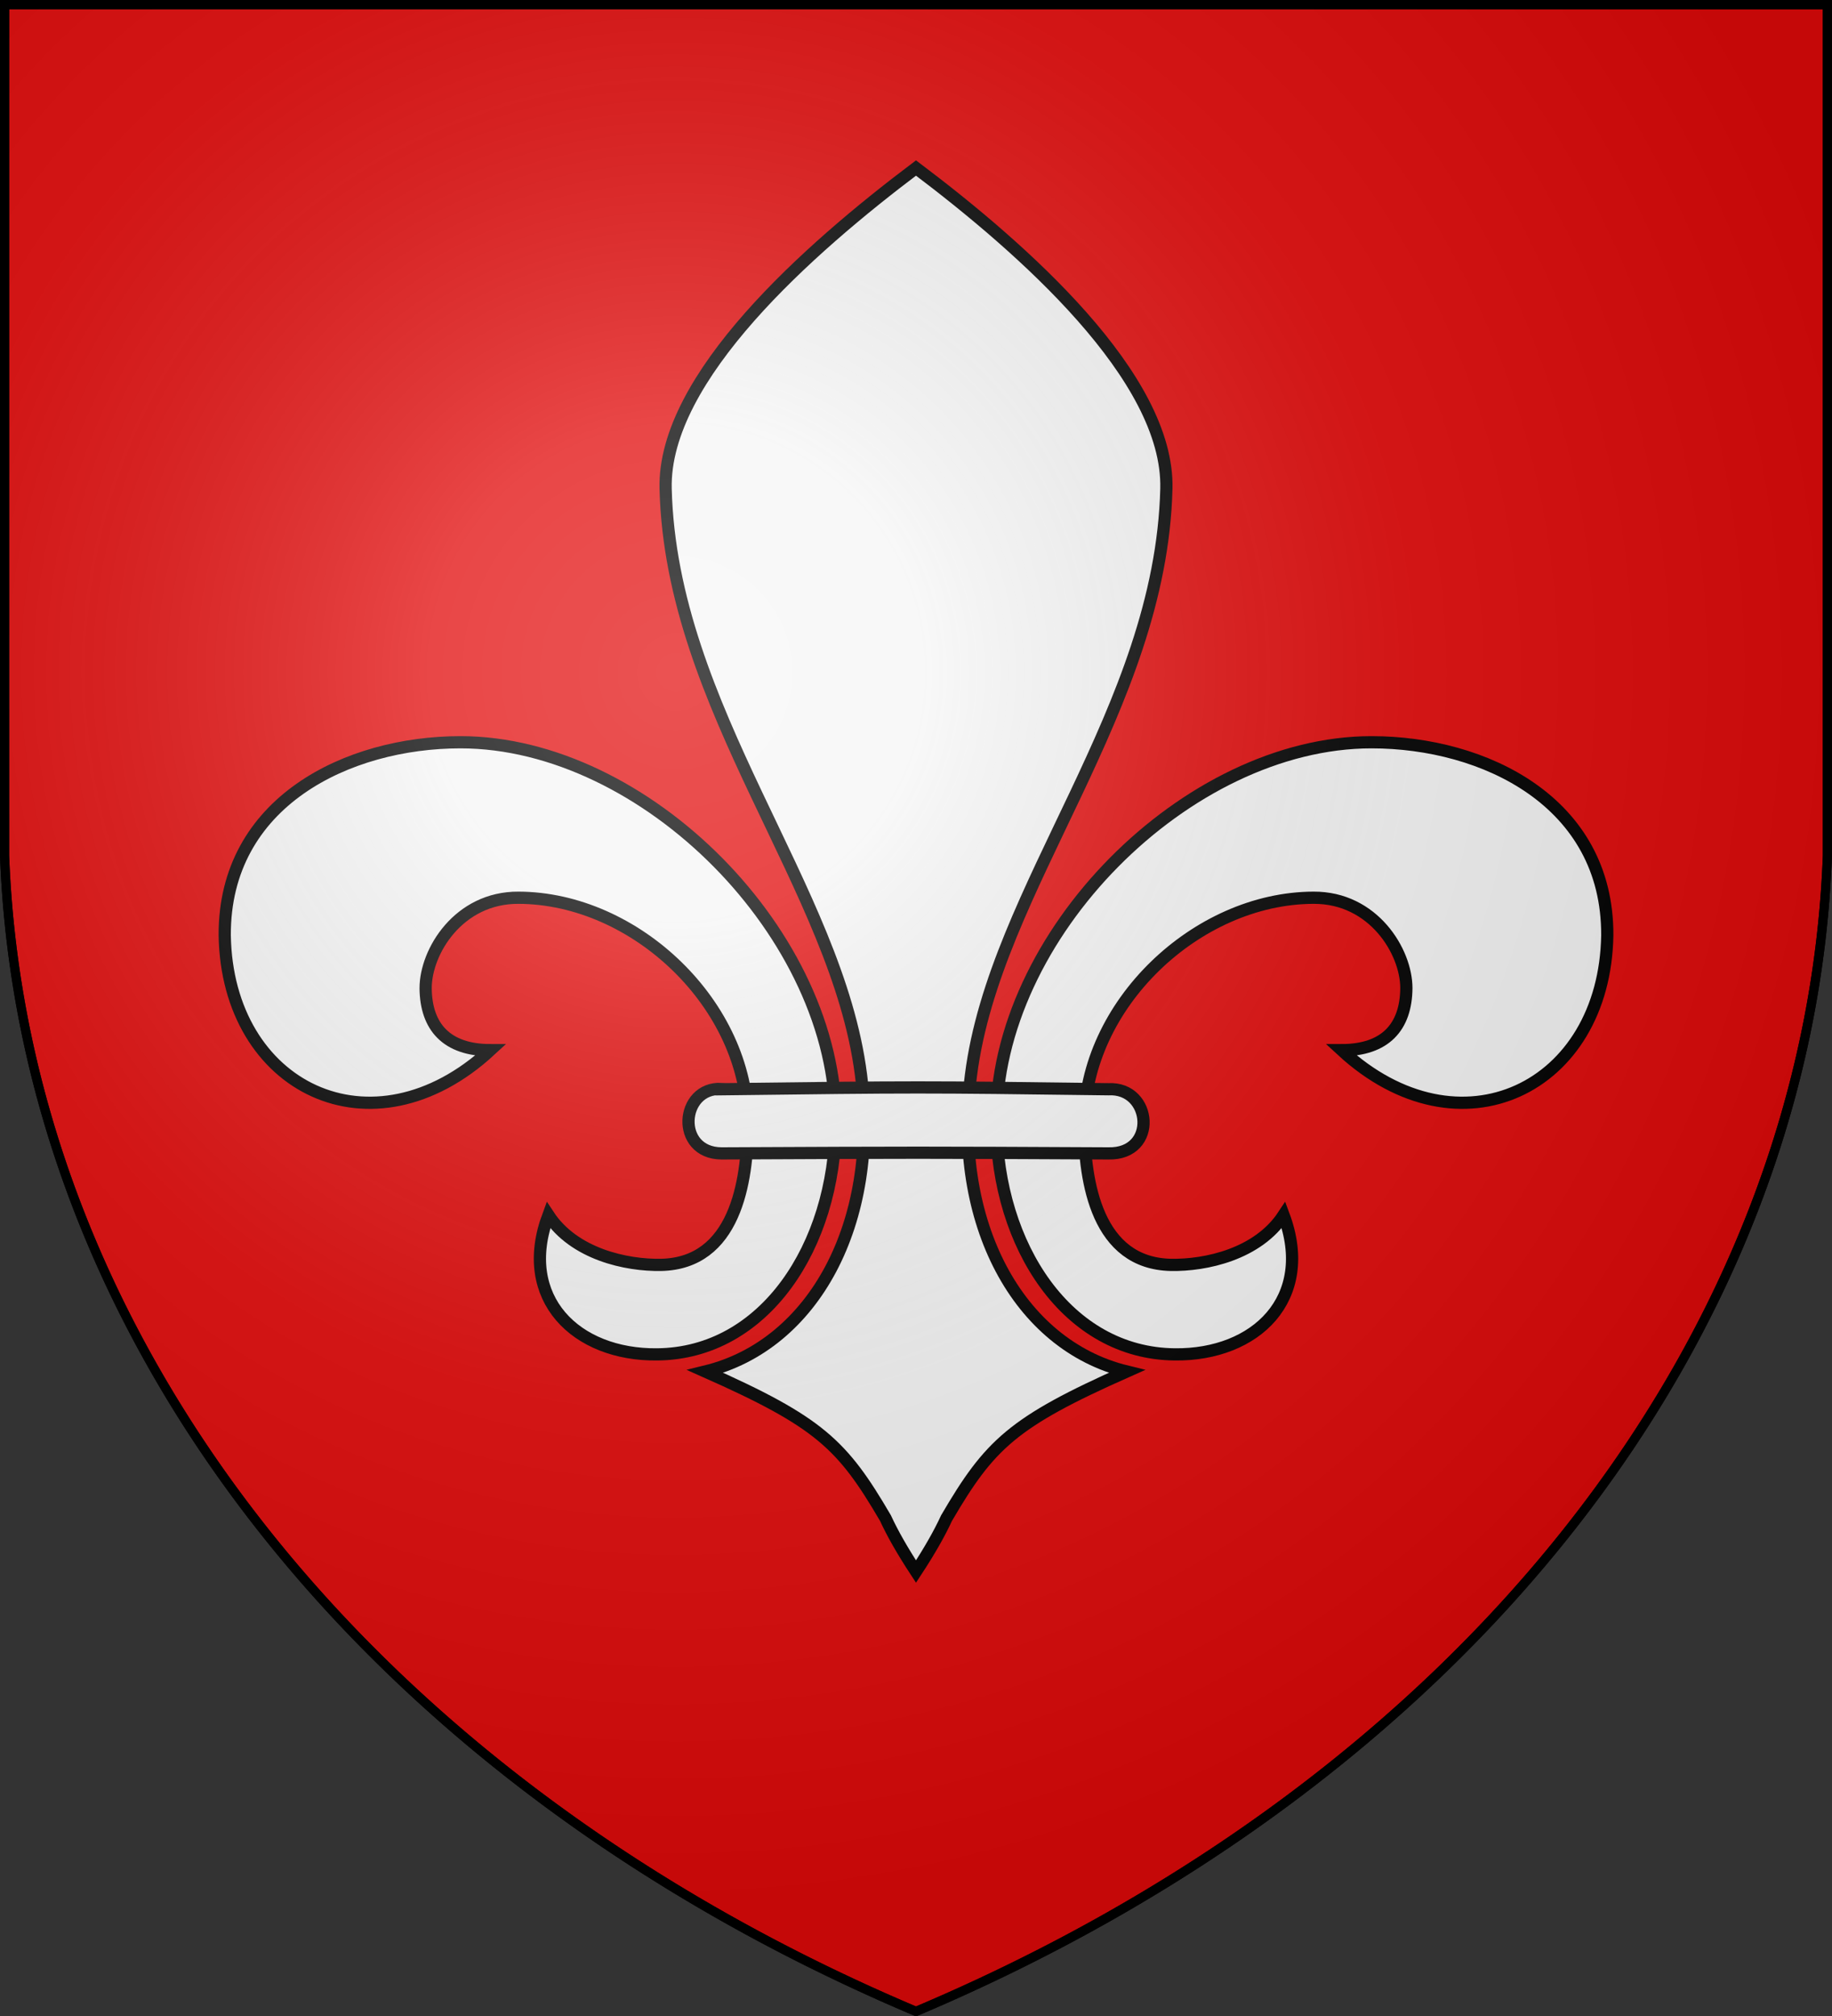 <svg xmlns="http://www.w3.org/2000/svg" xmlns:xlink="http://www.w3.org/1999/xlink" width="600" height="660" fill="#e20909" stroke="#000" stroke-width="3"><rect width="100%" height="100%" fill="#333333" stroke="none"/><radialGradient id="c" cx="221" cy="226" r="300" gradientTransform="translate(-77 -85)scale(1.35)" gradientUnits="userSpaceOnUse"><stop offset="0" stop-color="#fff" stop-opacity=".3"/><stop offset=".2" stop-color="#fff" stop-opacity=".25"/><stop offset=".6" stop-color="#666" stop-opacity=".13"/><stop offset="1" stop-opacity=".13"/></radialGradient><path id="b" d="M1.5 1.5h597V280A570 445 0 0 1 300 658.5 570 445 0 0 1 1.5 280Z"/><g fill="#f6f6f6" stroke-width="4"><path id="a" d="M150.8 243c-36.9 0-77.4 19.5-77.2 63.2.8 50 48.3 73.3 87 37.6-14.3 0-21.1-7.6-21.2-20.3 0-12 10.8-29.7 30.4-29.6 38.4.1 75.2 35.2 75.1 74 0 19.3-4.3 45.7-28.4 46.2-11.4.2-28.5-3.5-36.9-16.3-10.2 27.3 9.1 45.9 35.6 45.6 35.2-.3 58.2-35.5 58.5-75.6.6-61.5-62.4-124.8-122.9-124.8Z"/><use xlink:href="#a" x="-600" transform="scale(-1 1)"/><path d="M382 160c-1.8 72.3-56.2 130.5-64 192-6.1 48.3 15.4 88.3 51 97-37.4 16.6-44.9 23.9-59 48-2.3 5-5.6 10.8-10 17.5-4.4-6.7-7.7-12.5-10-17.5-14.1-24.1-21.6-31.4-59-48 35.6-8.7 57.1-48.7 51-97-7.8-61.5-62.2-119.7-64-192-.9-36.5 47.1-78.7 82-105 34.9 26.3 82.9 68.5 82 105Z"/><path d="M236.3 356.5c-13.6-.7-15.2 21 0 21.1 64.8-.3 64.8-.3 126.7 0 16.3.4 14.4-21.8 0-21-62-.8-62-.8-126.7 0Z"/></g><use xlink:href="#b" fill="url(#c)"/></svg>